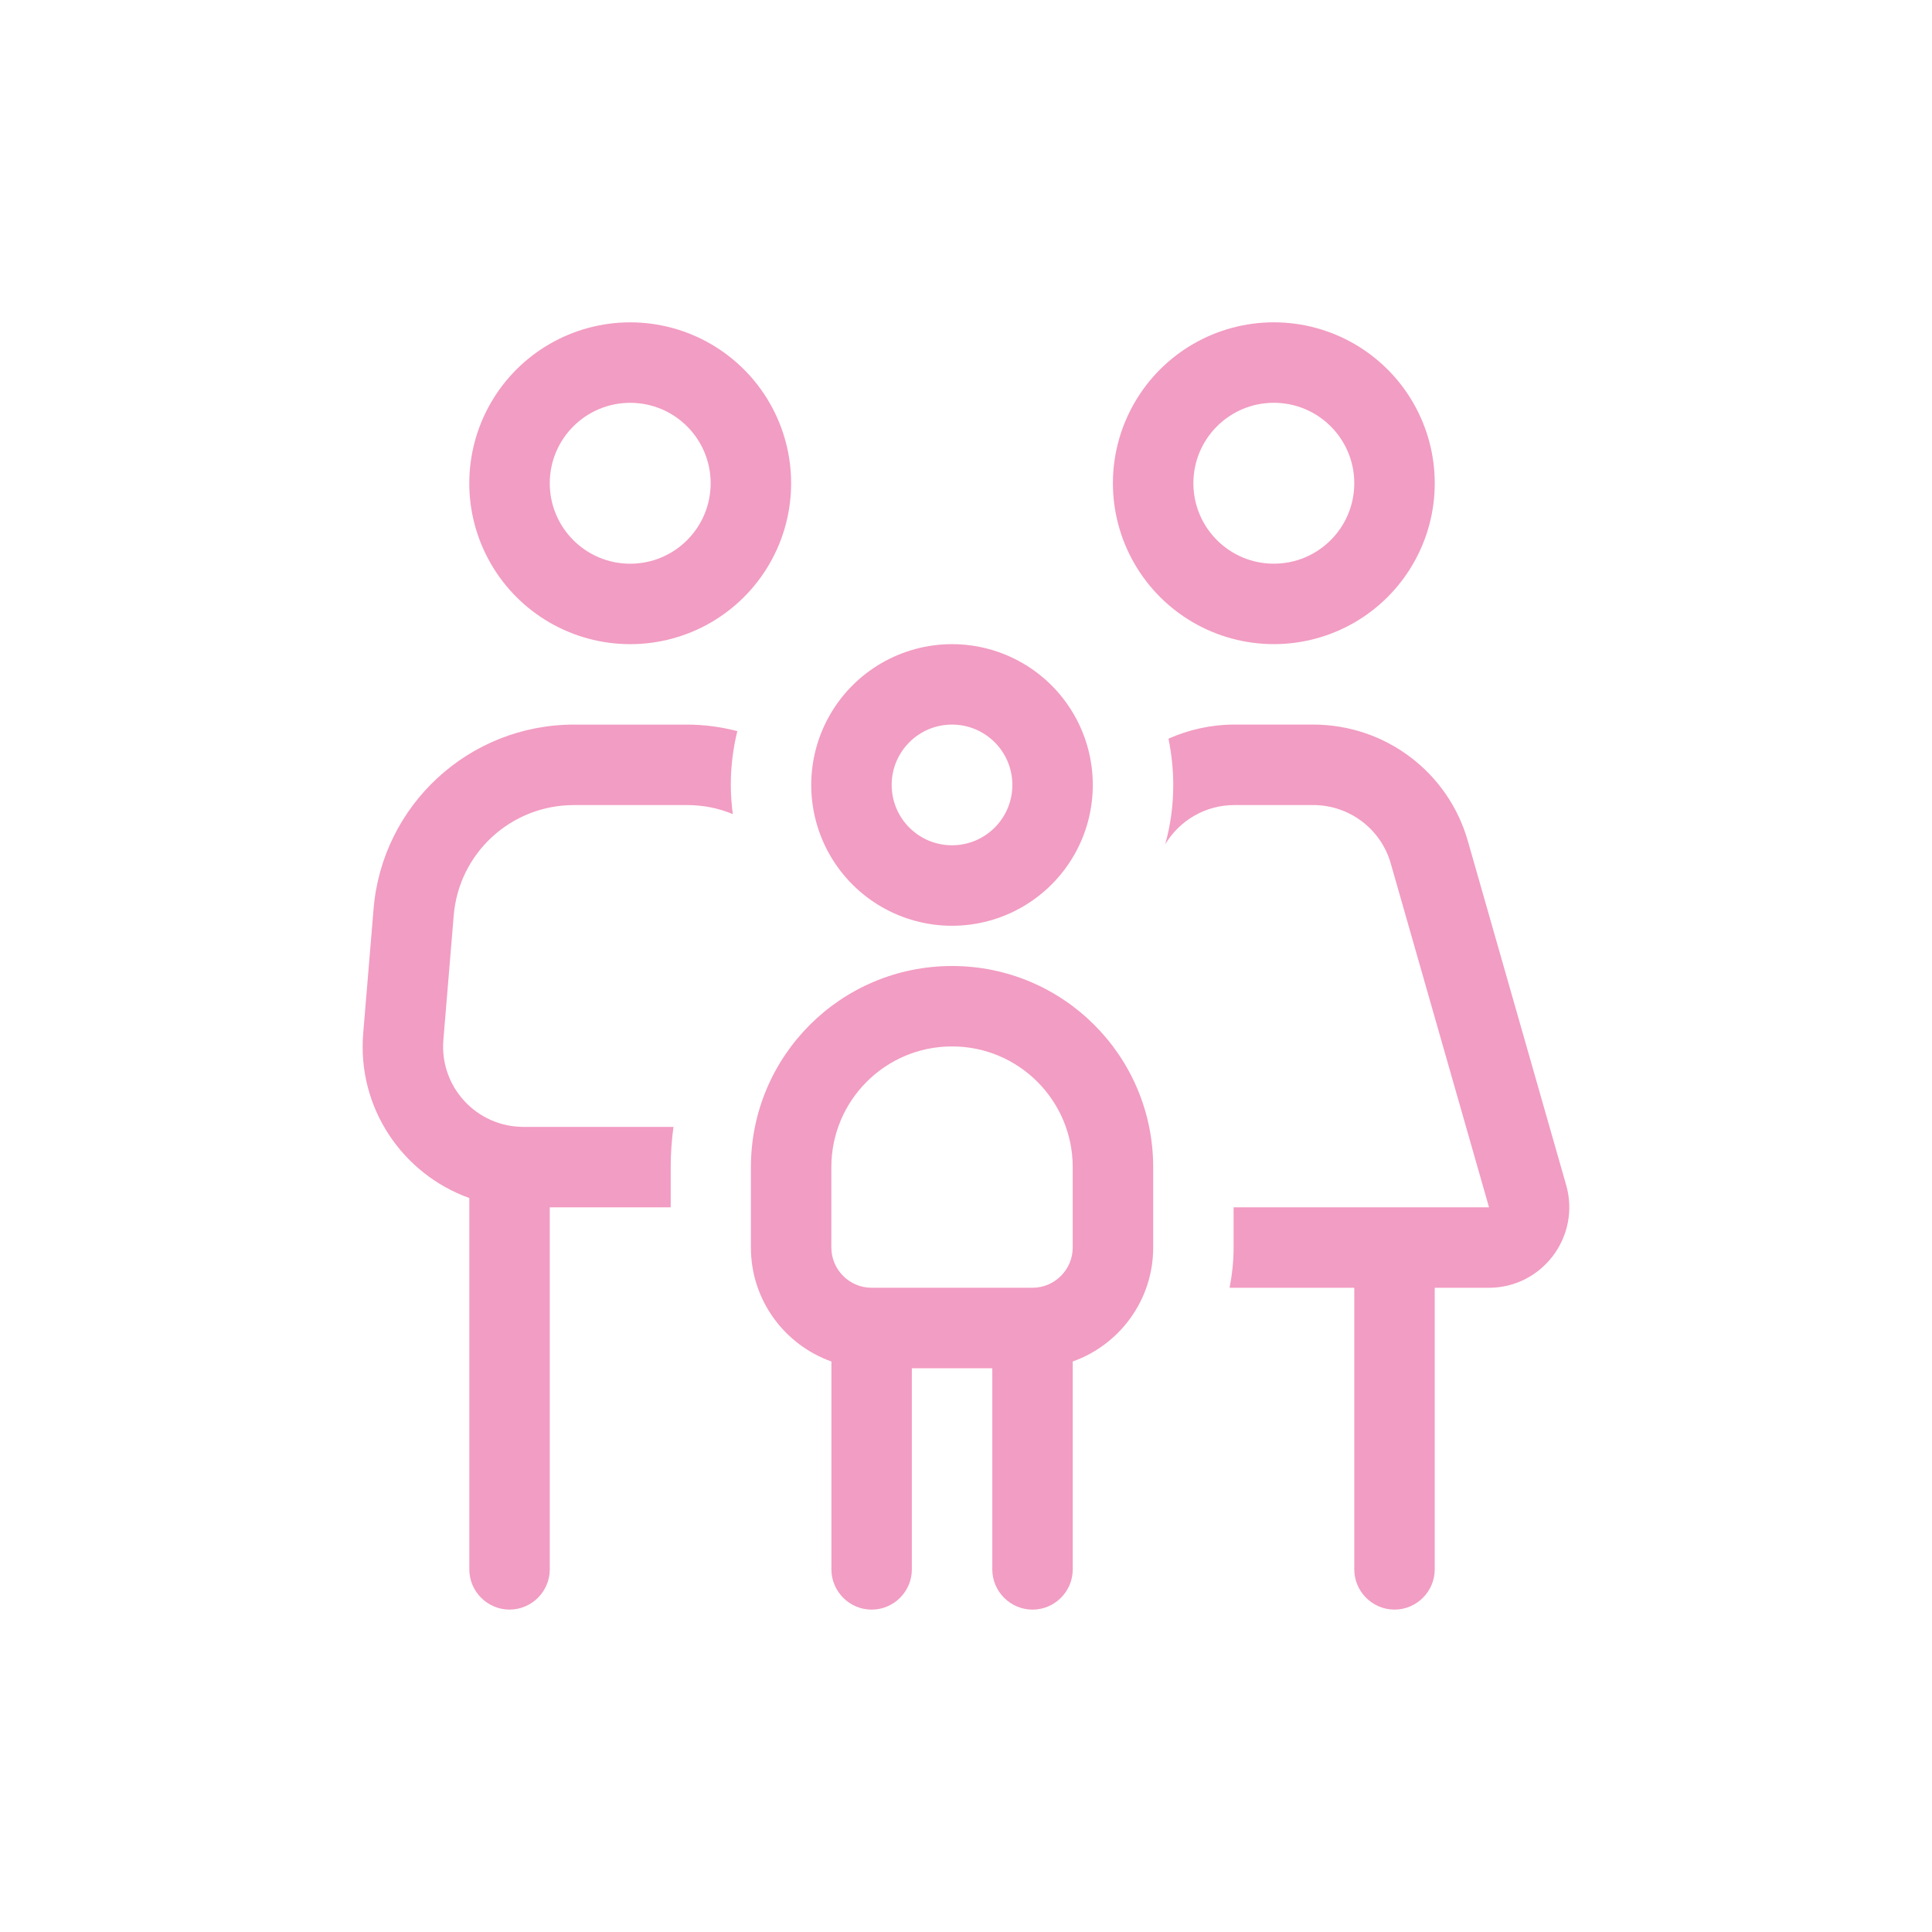 <?xml version="1.0" encoding="UTF-8"?> <svg xmlns="http://www.w3.org/2000/svg" id="Layer_1" width="72" height="72" viewBox="0 0 72 72"><path d="m21.387,30.003c-2.342,0-4.291,1.79-4.479,4.123l-.384,4.619c-.15,1.752,1.227,3.251,2.989,3.251h5.585c-.066.487-.103.994-.103,1.499v1.499h-4.507v13.492c0,.824-.675,1.499-1.499,1.499s-1.499-.675-1.499-1.499v-13.839c-2.483-.89-4.188-3.354-3.954-6.146l.385-4.619c.318-3.888,3.57-6.878,7.467-6.878h4.198c.656,0,1.293.085,1.892.244-.159.646-.243,1.312-.243,2.005,0,.366.028.731.075,1.087-.534-.225-1.115-.338-1.724-.338h-4.198Zm2.099-17.99c2.143,0,4.122,1.143,5.193,2.998,1.072,1.856,1.072,4.142,0,5.997-1.071,1.856-3.05,2.998-5.193,2.998s-4.122-1.143-5.193-2.998c-1.072-1.855-1.072-4.141,0-5.997,1.071-1.855,3.05-2.998,5.193-2.998Zm0,8.995c1.656,0,2.998-1.342,2.998-2.998s-1.342-2.998-2.998-2.998-2.998,1.342-2.998,2.998,1.342,2.998,2.998,2.998Zm7.496,29.73c-1.742-.618-2.998-2.286-2.998-4.244v-2.998c0-4.142,3.354-7.496,7.496-7.496s7.496,3.354,7.496,7.496v2.998c0,1.959-1.256,3.626-2.998,4.244v7.749c0,.824-.675,1.499-1.499,1.499s-1.499-.675-1.499-1.499v-7.496h-2.998v7.496c0,.824-.675,1.499-1.499,1.499s-1.499-.675-1.499-1.499v-7.749Zm4.497-26.732c1.875,0,3.607,1,4.544,2.624.937,1.623.937,3.624,0,5.247-.938,1.623-2.67,2.624-4.544,2.624s-3.607-1-4.544-2.624c-.937-1.623-.937-3.624,0-5.247.938-1.623,2.67-2.624,4.544-2.624Zm0,14.991c-2.483,0-4.497,2.014-4.497,4.497v2.998c0,.824.675,1.499,1.499,1.499h5.997c.824,0,1.499-.675,1.499-1.499v-2.998c0-2.483-2.014-4.497-4.497-4.497Zm0-7.496c1.242,0,2.249-1.007,2.249-2.249,0-1.241-1.007-2.249-2.249-2.249s-2.249,1.007-2.249,2.249c0,1.242,1.007,2.249,2.249,2.249Zm11.993-19.489c2.143,0,4.122,1.143,5.193,2.998,1.072,1.856,1.072,4.142,0,5.997-1.071,1.856-3.05,2.998-5.193,2.998s-4.122-1.143-5.193-2.998c-1.072-1.855-1.072-4.141,0-5.997,1.071-1.855,3.05-2.998,5.193-2.998Zm2.998,35.98h-4.647c.094-.487.15-.984.15-1.499v-1.499h9.519l-3.663-12.818c-.366-1.284-1.546-2.174-2.886-2.174h-2.942c-1.078,0-2.042.572-2.577,1.462.197-.703.3-1.443.3-2.212,0-.59-.066-1.171-.178-1.724.759-.338,1.593-.525,2.455-.525h2.942c2.679,0,5.032,1.771,5.762,4.348l3.663,12.818c.543,1.912-.89,3.823-2.886,3.823h-2.014v10.494c0,.824-.675,1.499-1.499,1.499s-1.499-.675-1.499-1.499v-10.494Zm-2.998-26.985c1.656,0,2.998-1.342,2.998-2.998s-1.342-2.998-2.998-2.998-2.998,1.342-2.998,2.998,1.342,2.998,2.998,2.998Z" fill="#f29dc3" stroke-width="0"></path></svg> 